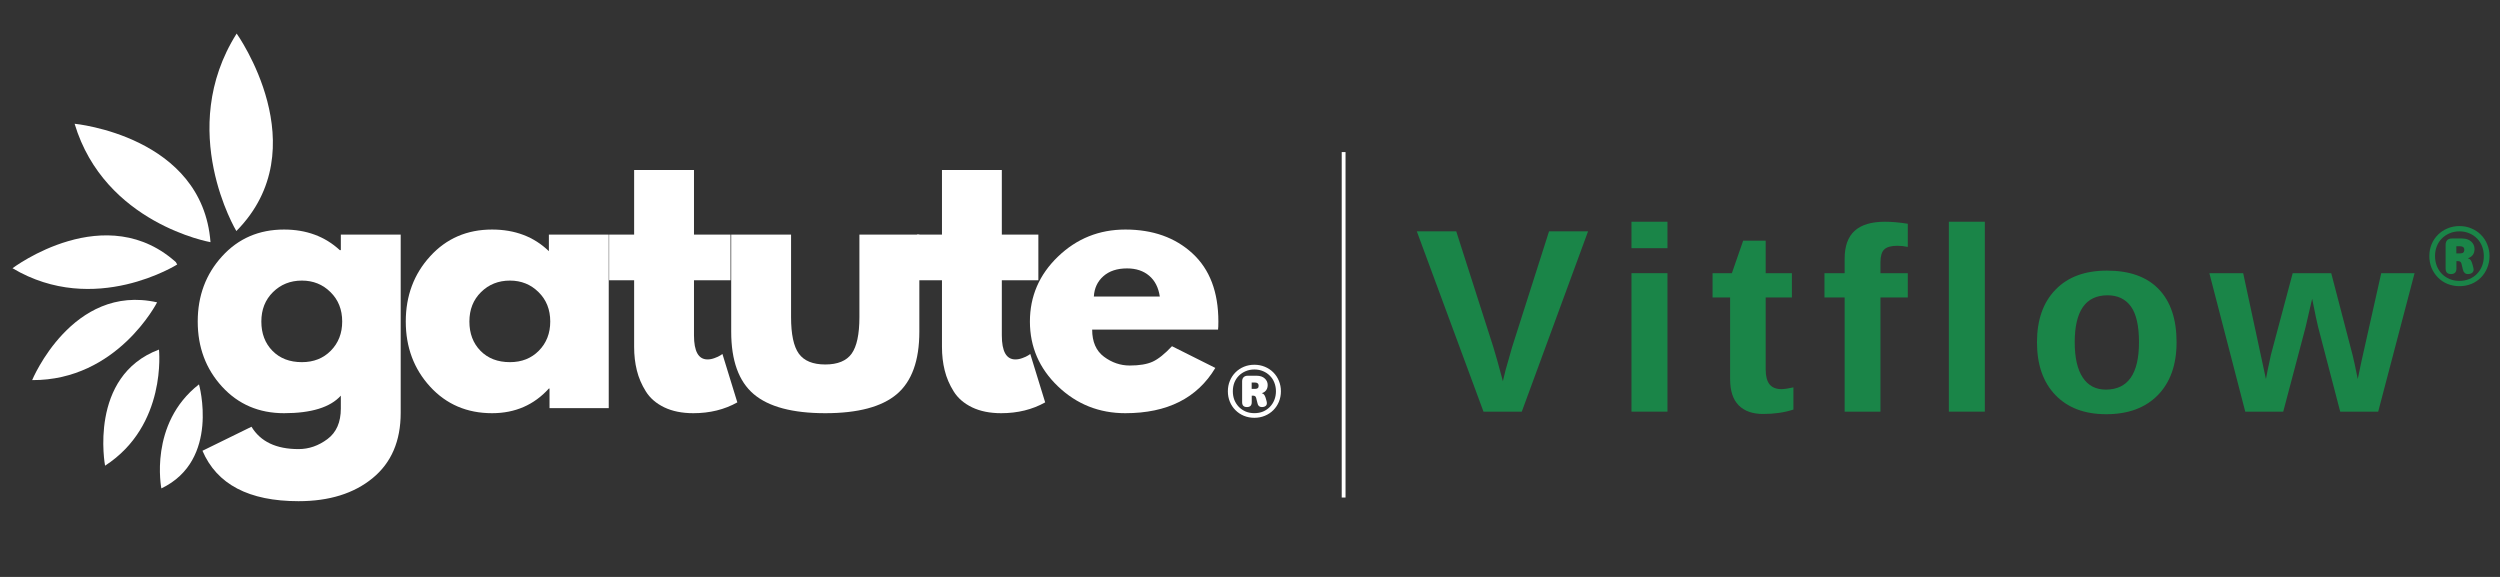 <svg version="1.0" preserveAspectRatio="xMidYMid meet" height="150" viewBox="0 0 487.5 112.5" zoomAndPan="magnify" width="650" xmlns:xlink="http://www.w3.org/1999/xlink" xmlns="http://www.w3.org/2000/svg"><rect x="0" y="0" width="487.5" height="112.5" fill="#333333" stroke="none"/><defs><g></g><clipPath id="e1bef18aad"><rect height="83" y="0" width="213" x="0"></rect></clipPath><clipPath id="e9e96fa902"><rect height="21" y="0" width="13" x="0"></rect></clipPath><clipPath id="4240a2c907"><rect height="58" y="0" width="202" x="0"></rect></clipPath><clipPath id="14d16a397a"><path clip-rule="nonzero" d="M 472 38 L 486.172 38 L 486.172 62 L 472 62 Z M 472 38"></path></clipPath><clipPath id="dd15df4e4b"><rect height="24" y="0" width="15" x="0"></rect></clipPath><clipPath id="a942b074f3"><path clip-rule="nonzero" d="M 40 6 L 54 6 L 54 46 L 40 46 Z M 40 6"></path></clipPath><clipPath id="c1855f1197"><path clip-rule="nonzero" d="M 28.969 15.59 L 49.316 4.559 L 65.688 34.75 L 45.34 45.785 Z M 28.969 15.59"></path></clipPath><clipPath id="2d7da60fb2"><path clip-rule="nonzero" d="M 28.969 15.59 L 49.316 4.559 L 65.688 34.75 L 45.34 45.785 Z M 28.969 15.59"></path></clipPath><clipPath id="f27bb06c60"><path clip-rule="nonzero" d="M 14 24 L 42 24 L 42 48 L 14 48 Z M 14 24"></path></clipPath><clipPath id="b3864c7ec8"><path clip-rule="nonzero" d="M 10.496 41.387 L 15.027 20.977 L 45.645 27.77 L 41.113 48.18 Z M 10.496 41.387"></path></clipPath><clipPath id="c8fc228c11"><path clip-rule="nonzero" d="M 10.496 41.387 L 15.027 20.977 L 45.645 27.77 L 41.113 48.18 Z M 10.496 41.387"></path></clipPath><clipPath id="1923f5a637"><path clip-rule="nonzero" d="M 2 45 L 35 45 L 35 57 L 2 57 Z M 2 45"></path></clipPath><clipPath id="2af235b507"><path clip-rule="nonzero" d="M 10.402 66.496 L 0.695 49.684 L 25.27 35.496 L 34.977 52.309 Z M 10.402 66.496"></path></clipPath><clipPath id="888fbbd62e"><path clip-rule="nonzero" d="M 10.402 66.496 L 0.695 49.684 L 25.27 35.496 L 34.977 52.309 Z M 10.402 66.496"></path></clipPath><clipPath id="affe3f5465"><path clip-rule="nonzero" d="M 6 58 L 31 58 L 31 75 L 6 75 Z M 6 58"></path></clipPath><clipPath id="7fa951e72e"><path clip-rule="nonzero" d="M 18.77 81.41 L 3.828 72.941 L 16.348 50.855 L 31.289 59.324 Z M 18.77 81.41"></path></clipPath><clipPath id="222601dced"><path clip-rule="nonzero" d="M 18.77 81.41 L 3.828 72.941 L 16.348 50.855 L 31.289 59.324 Z M 18.77 81.41"></path></clipPath><clipPath id="91497670c8"><path clip-rule="nonzero" d="M 20 68 L 32 68 L 32 91 L 20 91 Z M 20 68"></path></clipPath><clipPath id="f22cdb5dda"><path clip-rule="nonzero" d="M 33.059 90.16 L 18.156 91.113 L 16.727 68.758 L 31.629 67.805 Z M 33.059 90.16"></path></clipPath><clipPath id="1eea6db47e"><path clip-rule="nonzero" d="M 33.059 90.16 L 18.156 91.113 L 16.727 68.758 L 31.629 67.805 Z M 33.059 90.16"></path></clipPath><clipPath id="00afa174c8"><path clip-rule="nonzero" d="M 31 74 L 40 74 L 40 96 L 31 96 Z M 31 74"></path></clipPath><clipPath id="8dbab14d21"><path clip-rule="nonzero" d="M 28.031 76.453 L 40.578 74.543 L 43.504 93.734 L 30.957 95.645 Z M 28.031 76.453"></path></clipPath><clipPath id="c4ae17e1a6"><path clip-rule="nonzero" d="M 28.031 76.453 L 40.578 74.543 L 43.504 93.734 L 30.957 95.645 Z M 28.031 76.453"></path></clipPath></defs><g transform="matrix(1, 0, 0, 1, 36, 20)"><g clip-path="url(#e1bef18aad)"><g fill-opacity="1" fill="#ffffff"><g transform="translate(1.041, 59.589)"><g><path d="M 2.438 8.312 L 12 3.625 C 13.758 6.531 16.816 7.984 21.172 7.984 C 23.191 7.984 25.07 7.332 26.812 6.031 C 28.551 4.738 29.422 2.75 29.422 0.062 L 29.422 -2.438 C 27.359 -0.156 23.664 0.984 18.344 0.984 C 13.457 0.984 9.43 -0.738 6.266 -4.188 C 3.098 -7.645 1.516 -11.879 1.516 -16.891 C 1.516 -21.898 3.098 -26.141 6.266 -29.609 C 9.43 -33.086 13.457 -34.828 18.344 -34.828 C 22.695 -34.828 26.32 -33.488 29.219 -30.812 L 29.422 -30.812 L 29.422 -33.844 L 41.094 -33.844 L 41.094 0.922 C 41.094 6.422 39.266 10.664 35.609 13.656 C 31.961 16.645 27.148 18.141 21.172 18.141 C 11.492 18.141 5.25 14.863 2.438 8.312 Z M 16.188 -22.625 C 14.676 -21.133 13.922 -19.223 13.922 -16.891 C 13.922 -14.555 14.645 -12.648 16.094 -11.172 C 17.539 -9.703 19.453 -8.969 21.828 -8.969 C 24.117 -8.969 26 -9.711 27.469 -11.203 C 28.945 -12.703 29.688 -14.598 29.688 -16.891 C 29.688 -19.223 28.926 -21.133 27.406 -22.625 C 25.895 -24.125 24.035 -24.875 21.828 -24.875 C 19.586 -24.875 17.707 -24.125 16.188 -22.625 Z M 16.188 -22.625"></path></g></g></g><g fill-opacity="1" fill="#ffffff"><g transform="translate(41.61, 59.589)"><g><path d="M 6.266 -4.188 C 3.098 -7.645 1.516 -11.879 1.516 -16.891 C 1.516 -21.898 3.098 -26.141 6.266 -29.609 C 9.43 -33.086 13.457 -34.828 18.344 -34.828 C 22.82 -34.828 26.516 -33.422 29.422 -30.609 L 29.422 -33.844 L 41.094 -33.844 L 41.094 0 L 29.547 0 L 29.547 -3.828 L 29.422 -3.828 C 26.516 -0.617 22.82 0.984 18.344 0.984 C 13.457 0.984 9.43 -0.738 6.266 -4.188 Z M 16.188 -22.625 C 14.676 -21.133 13.922 -19.223 13.922 -16.891 C 13.922 -14.555 14.645 -12.648 16.094 -11.172 C 17.539 -9.703 19.453 -8.969 21.828 -8.969 C 24.117 -8.969 26 -9.711 27.469 -11.203 C 28.945 -12.703 29.688 -14.598 29.688 -16.891 C 29.688 -19.223 28.926 -21.133 27.406 -22.625 C 25.895 -24.125 24.035 -24.875 21.828 -24.875 C 19.586 -24.875 17.707 -24.125 16.188 -22.625 Z M 16.188 -22.625"></path></g></g></g><g fill-opacity="1" fill="#ffffff"><g transform="translate(81.718, 59.589)"><g><path d="M 5.938 -33.844 L 5.938 -46.438 L 17.609 -46.438 L 17.609 -33.844 L 24.734 -33.844 L 24.734 -24.938 L 17.609 -24.938 L 17.609 -14.188 C 17.609 -11.062 18.488 -9.5 20.25 -9.5 C 20.688 -9.5 21.145 -9.586 21.625 -9.766 C 22.113 -9.941 22.492 -10.117 22.766 -10.297 L 23.156 -10.562 L 26.062 -1.125 C 23.551 0.281 20.691 0.984 17.484 0.984 C 15.285 0.984 13.395 0.602 11.812 -0.156 C 10.227 -0.926 9.031 -1.961 8.219 -3.266 C 7.406 -4.566 6.82 -5.93 6.469 -7.359 C 6.113 -8.785 5.938 -10.312 5.938 -11.938 L 5.938 -24.938 L 1.062 -24.938 L 1.062 -33.844 Z M 5.938 -33.844"></path></g></g></g><g fill-opacity="1" fill="#ffffff"><g transform="translate(103.288, 59.589)"><g><path d="M 14.969 -33.844 L 14.969 -17.75 C 14.969 -14.406 15.473 -12.031 16.484 -10.625 C 17.504 -9.219 19.223 -8.516 21.641 -8.516 C 24.055 -8.516 25.77 -9.219 26.781 -10.625 C 27.789 -12.031 28.297 -14.406 28.297 -17.75 L 28.297 -33.844 L 39.984 -33.844 L 39.984 -14.906 C 39.984 -9.281 38.52 -5.223 35.594 -2.734 C 32.664 -0.254 28.016 0.984 21.641 0.984 C 15.266 0.984 10.613 -0.254 7.688 -2.734 C 4.758 -5.223 3.297 -9.281 3.297 -14.906 L 3.297 -33.844 Z M 14.969 -33.844"></path></g></g></g><g fill-opacity="1" fill="#ffffff"><g transform="translate(141.747, 59.589)"><g><path d="M 5.938 -33.844 L 5.938 -46.438 L 17.609 -46.438 L 17.609 -33.844 L 24.734 -33.844 L 24.734 -24.938 L 17.609 -24.938 L 17.609 -14.188 C 17.609 -11.062 18.488 -9.5 20.25 -9.5 C 20.688 -9.5 21.145 -9.586 21.625 -9.766 C 22.113 -9.941 22.492 -10.117 22.766 -10.297 L 23.156 -10.562 L 26.062 -1.125 C 23.551 0.281 20.691 0.984 17.484 0.984 C 15.285 0.984 13.395 0.602 11.812 -0.156 C 10.227 -0.926 9.031 -1.961 8.219 -3.266 C 7.406 -4.566 6.82 -5.93 6.469 -7.359 C 6.113 -8.785 5.938 -10.312 5.938 -11.938 L 5.938 -24.938 L 1.062 -24.938 L 1.062 -33.844 Z M 5.938 -33.844"></path></g></g></g><g fill-opacity="1" fill="#ffffff"><g transform="translate(163.317, 59.589)"><g><path d="M 38.203 -15.312 L 13.656 -15.312 C 13.656 -12.938 14.422 -11.176 15.953 -10.031 C 17.492 -8.883 19.172 -8.312 20.984 -8.312 C 22.867 -8.312 24.359 -8.562 25.453 -9.062 C 26.555 -9.57 27.812 -10.578 29.219 -12.078 L 37.672 -7.844 C 34.148 -1.957 28.301 0.984 20.125 0.984 C 15.02 0.984 10.641 -0.758 6.984 -4.25 C 3.336 -7.75 1.516 -11.961 1.516 -16.891 C 1.516 -21.816 3.336 -26.035 6.984 -29.547 C 10.641 -33.066 15.02 -34.828 20.125 -34.828 C 25.488 -34.828 29.852 -33.273 33.219 -30.172 C 36.582 -27.078 38.266 -22.648 38.266 -16.891 C 38.266 -16.098 38.242 -15.57 38.203 -15.312 Z M 13.984 -21.766 L 26.844 -21.766 C 26.582 -23.523 25.891 -24.879 24.766 -25.828 C 23.648 -26.773 22.211 -27.25 20.453 -27.25 C 18.516 -27.25 16.973 -26.738 15.828 -25.719 C 14.691 -24.707 14.078 -23.391 13.984 -21.766 Z M 13.984 -21.766"></path></g></g></g><g fill-opacity="1" fill="#ffffff"><g transform="translate(198.613, 59.589)"><g></g></g></g></g></g><g transform="matrix(1, 0, 0, 1, 238, 66)"><g clip-path="url(#e9e96fa902)"><g fill-opacity="1" fill="#ffffff"><g transform="translate(0.809, 15.315)"><g><path d="M 5.797 0.156 C 5.055 0.156 4.375 0.023 3.75 -0.234 C 3.125 -0.492 2.578 -0.859 2.109 -1.328 C 1.641 -1.797 1.273 -2.344 1.016 -2.969 C 0.754 -3.602 0.625 -4.285 0.625 -5.016 C 0.625 -5.742 0.754 -6.422 1.016 -7.047 C 1.273 -7.68 1.641 -8.234 2.109 -8.703 C 2.578 -9.172 3.125 -9.535 3.75 -9.797 C 4.375 -10.055 5.055 -10.188 5.797 -10.188 C 6.523 -10.188 7.203 -10.055 7.828 -9.797 C 8.461 -9.535 9.016 -9.172 9.484 -8.703 C 9.953 -8.234 10.316 -7.68 10.578 -7.047 C 10.836 -6.422 10.969 -5.742 10.969 -5.016 C 10.969 -4.285 10.836 -3.602 10.578 -2.969 C 10.316 -2.344 9.953 -1.797 9.484 -1.328 C 9.016 -0.859 8.461 -0.492 7.828 -0.234 C 7.203 0.023 6.523 0.156 5.797 0.156 Z M 5.797 -0.75 C 6.41 -0.75 6.973 -0.852 7.484 -1.062 C 7.992 -1.281 8.438 -1.582 8.812 -1.969 C 9.195 -2.363 9.488 -2.816 9.688 -3.328 C 9.895 -3.848 10 -4.41 10 -5.016 C 10 -5.617 9.895 -6.18 9.688 -6.703 C 9.488 -7.223 9.195 -7.672 8.812 -8.047 C 8.438 -8.43 7.992 -8.727 7.484 -8.938 C 6.973 -9.156 6.41 -9.266 5.797 -9.266 C 5.18 -9.266 4.617 -9.156 4.109 -8.938 C 3.598 -8.727 3.148 -8.43 2.766 -8.047 C 2.391 -7.672 2.098 -7.223 1.891 -6.703 C 1.691 -6.18 1.594 -5.617 1.594 -5.016 C 1.594 -4.41 1.691 -3.848 1.891 -3.328 C 2.098 -2.816 2.391 -2.363 2.766 -1.969 C 3.148 -1.582 3.598 -1.281 4.109 -1.062 C 4.617 -0.852 5.18 -0.75 5.797 -0.75 Z M 4.344 -1.938 C 3.719 -1.938 3.406 -2.254 3.406 -2.891 L 3.406 -6.938 C 3.406 -7.289 3.5 -7.562 3.688 -7.75 C 3.875 -7.945 4.145 -8.047 4.5 -8.047 L 6.219 -8.047 C 6.906 -8.047 7.438 -7.867 7.812 -7.516 C 8.195 -7.172 8.391 -6.742 8.391 -6.234 C 8.391 -5.68 8.207 -5.254 7.844 -4.953 C 7.477 -4.66 6.973 -4.516 6.328 -4.516 L 6.812 -4.688 C 7.133 -4.688 7.391 -4.613 7.578 -4.469 C 7.766 -4.32 7.922 -4.016 8.047 -3.547 L 8.188 -3.031 C 8.281 -2.645 8.227 -2.363 8.031 -2.188 C 7.844 -2.02 7.582 -1.938 7.25 -1.938 C 7.02 -1.938 6.832 -2 6.688 -2.125 C 6.539 -2.258 6.445 -2.441 6.406 -2.672 L 6.141 -3.719 C 6.098 -3.883 6.023 -4 5.922 -4.062 C 5.828 -4.125 5.723 -4.156 5.609 -4.156 L 5 -4.156 L 5.281 -4.328 L 5.281 -2.891 C 5.281 -2.254 4.969 -1.938 4.344 -1.938 Z M 5.266 -5.484 L 5.938 -5.484 C 6.164 -5.484 6.336 -5.531 6.453 -5.625 C 6.566 -5.719 6.625 -5.875 6.625 -6.094 C 6.625 -6.312 6.562 -6.469 6.438 -6.562 C 6.32 -6.664 6.156 -6.719 5.938 -6.719 L 5.266 -6.719 Z M 5.266 -5.484"></path></g></g></g></g></g><path stroke-miterlimit="4" stroke-opacity="1" stroke-width="1" stroke="#ffffff" d="M 0 0.498 L 90.181 0.498" stroke-linejoin="miter" fill="none" transform="matrix(0, -0.747, 0.747, 0, 261.636, 97.024)" stroke-linecap="butt"></path><g transform="matrix(1, 0, 0, 1, 275, 34)"><g clip-path="url(#4240a2c907)"><g fill-opacity="1" fill="#1a8548"><g transform="translate(0.937, 46.27)"><g><path d="M 20.812 0 L 13.344 0 L 0.344 -35.156 L 8.031 -35.156 L 15.266 -12.578 C 15.723 -11.109 16.344 -8.895 17.125 -5.938 L 17.641 -8.078 L 18.922 -12.578 L 26.125 -35.156 L 33.734 -35.156 Z M 20.812 0"></path></g></g></g><g fill-opacity="1" fill="#1a8548"><g transform="translate(39.576, 46.27)"><g><path d="M 3.562 -31.875 L 3.562 -37.031 L 10.578 -37.031 L 10.578 -31.875 Z M 3.562 0 L 3.562 -27 L 10.578 -27 L 10.578 0 Z M 3.562 0"></path></g></g></g><g fill-opacity="1" fill="#1a8548"><g transform="translate(58.325, 46.27)"><g><path d="M 10.484 0.453 C 8.422 0.453 6.832 -0.109 5.719 -1.234 C 4.602 -2.359 4.047 -4.062 4.047 -6.344 L 4.047 -22.266 L 0.625 -22.266 L 0.625 -27 L 4.391 -27 L 6.594 -33.344 L 10.984 -33.344 L 10.984 -27 L 16.094 -27 L 16.094 -22.266 L 10.984 -22.266 L 10.984 -8.234 C 10.984 -6.922 11.234 -5.953 11.734 -5.328 C 12.234 -4.703 13.004 -4.391 14.047 -4.391 C 14.598 -4.391 15.379 -4.504 16.391 -4.734 L 16.391 -0.406 C 14.66 0.164 12.691 0.453 10.484 0.453 Z M 10.484 0.453"></path></g></g></g><g fill-opacity="1" fill="#1a8548"><g transform="translate(79.894, 46.27)"><g><path d="M 11.797 -22.266 L 11.797 0 L 4.812 0 L 4.812 -22.266 L 0.875 -22.266 L 0.875 -27 L 4.812 -27 L 4.812 -29.828 C 4.812 -32.266 5.457 -34.07 6.75 -35.25 C 8.051 -36.438 10.023 -37.031 12.672 -37.031 C 13.992 -37.031 15.477 -36.898 17.125 -36.641 L 17.125 -32.125 C 16.438 -32.27 15.754 -32.344 15.078 -32.344 C 13.879 -32.344 13.031 -32.102 12.531 -31.625 C 12.039 -31.156 11.797 -30.32 11.797 -29.125 L 11.797 -27 L 17.125 -27 L 17.125 -22.266 Z M 11.797 -22.266"></path></g></g></g><g fill-opacity="1" fill="#1a8548"><g transform="translate(101.463, 46.27)"><g><path d="M 3.562 0 L 3.562 -37.031 L 10.578 -37.031 L 10.578 0 Z M 3.562 0"></path></g></g></g><g fill-opacity="1" fill="#1a8548"><g transform="translate(120.212, 46.27)"><g><path d="M 29.219 -13.531 C 29.219 -9.156 28.004 -5.723 25.578 -3.234 C 23.148 -0.742 19.789 0.5 15.5 0.5 C 11.289 0.5 7.988 -0.742 5.594 -3.234 C 3.195 -5.734 2 -9.164 2 -13.531 C 2 -17.875 3.195 -21.285 5.594 -23.766 C 7.988 -26.254 11.336 -27.5 15.641 -27.5 C 20.055 -27.5 23.422 -26.297 25.734 -23.891 C 28.055 -21.484 29.219 -18.031 29.219 -13.531 Z M 21.891 -13.531 C 21.891 -16.738 21.363 -19.066 20.312 -20.516 C 19.258 -21.961 17.738 -22.688 15.75 -22.688 C 11.488 -22.688 9.359 -19.633 9.359 -13.531 C 9.359 -10.52 9.879 -8.227 10.922 -6.656 C 11.961 -5.082 13.461 -4.297 15.422 -4.297 C 19.734 -4.297 21.891 -7.375 21.891 -13.531 Z M 21.891 -13.531"></path></g></g></g><g fill-opacity="1" fill="#1a8548"><g transform="translate(155.981, 46.27)"><g><path d="M 32.766 0 L 25.359 0 L 21.062 -16.469 C 20.863 -17.219 20.473 -19.066 19.891 -22.016 L 18.594 -16.422 L 14.25 0 L 6.844 0 L -0.156 -27 L 6.438 -27 L 10.875 -6.359 L 11.234 -8.203 L 11.859 -11.125 L 16.094 -27 L 23.609 -27 L 27.75 -11.125 C 27.977 -10.258 28.32 -8.672 28.781 -6.359 L 29.469 -9.656 L 33.359 -27 L 39.859 -27 Z M 32.766 0"></path></g></g></g></g></g><g clip-path="url(#14d16a397a)"><g transform="matrix(1, 0, 0, 1, 472, 38)"><g clip-path="url(#dd15df4e4b)"><g fill-opacity="1" fill="#1a8548"><g transform="translate(1.019, 17.63)"><g><path d="M 6.578 0.172 C 5.742 0.172 4.969 0.023 4.25 -0.266 C 3.539 -0.555 2.922 -0.969 2.391 -1.5 C 1.859 -2.039 1.441 -2.664 1.141 -3.375 C 0.848 -4.094 0.703 -4.863 0.703 -5.688 C 0.703 -6.52 0.848 -7.289 1.141 -8 C 1.441 -8.719 1.859 -9.336 2.391 -9.859 C 2.922 -10.391 3.539 -10.801 4.25 -11.094 C 4.969 -11.395 5.742 -11.547 6.578 -11.547 C 7.41 -11.547 8.18 -11.395 8.891 -11.094 C 9.609 -10.801 10.227 -10.391 10.75 -9.859 C 11.281 -9.336 11.691 -8.719 11.984 -8 C 12.285 -7.289 12.438 -6.52 12.438 -5.688 C 12.438 -4.863 12.285 -4.094 11.984 -3.375 C 11.691 -2.664 11.281 -2.039 10.75 -1.5 C 10.227 -0.969 9.609 -0.555 8.891 -0.266 C 8.18 0.023 7.41 0.172 6.578 0.172 Z M 6.578 -0.859 C 7.266 -0.859 7.898 -0.977 8.484 -1.219 C 9.066 -1.457 9.57 -1.797 10 -2.234 C 10.426 -2.68 10.754 -3.195 10.984 -3.781 C 11.211 -4.363 11.328 -5 11.328 -5.688 C 11.328 -6.375 11.211 -7.008 10.984 -7.594 C 10.754 -8.188 10.426 -8.695 10 -9.125 C 9.57 -9.562 9.066 -9.898 8.484 -10.141 C 7.898 -10.391 7.266 -10.516 6.578 -10.516 C 5.879 -10.516 5.238 -10.391 4.656 -10.141 C 4.082 -9.898 3.578 -9.562 3.141 -9.125 C 2.711 -8.695 2.383 -8.188 2.156 -7.594 C 1.926 -7.008 1.812 -6.375 1.812 -5.688 C 1.812 -5 1.926 -4.363 2.156 -3.781 C 2.383 -3.195 2.711 -2.68 3.141 -2.234 C 3.578 -1.797 4.082 -1.457 4.656 -1.219 C 5.238 -0.977 5.879 -0.859 6.578 -0.859 Z M 4.922 -2.188 C 4.223 -2.188 3.875 -2.547 3.875 -3.266 L 3.875 -7.875 C 3.875 -8.27 3.977 -8.578 4.188 -8.797 C 4.395 -9.016 4.703 -9.125 5.109 -9.125 L 7.047 -9.125 C 7.828 -9.125 8.43 -8.926 8.859 -8.531 C 9.297 -8.133 9.516 -7.645 9.516 -7.062 C 9.516 -6.438 9.305 -5.957 8.891 -5.625 C 8.473 -5.289 7.898 -5.125 7.172 -5.125 L 7.719 -5.328 C 8.082 -5.328 8.375 -5.242 8.594 -5.078 C 8.812 -4.91 8.988 -4.555 9.125 -4.016 L 9.281 -3.438 C 9.395 -3.008 9.336 -2.691 9.109 -2.484 C 8.891 -2.285 8.594 -2.188 8.219 -2.188 C 7.969 -2.188 7.758 -2.258 7.594 -2.406 C 7.426 -2.562 7.312 -2.77 7.25 -3.031 L 6.969 -4.203 C 6.926 -4.398 6.848 -4.531 6.734 -4.594 C 6.617 -4.664 6.492 -4.703 6.359 -4.703 L 5.672 -4.703 L 5.984 -4.906 L 5.984 -3.266 C 5.984 -2.547 5.629 -2.188 4.922 -2.188 Z M 5.969 -6.219 L 6.734 -6.219 C 6.992 -6.219 7.188 -6.27 7.312 -6.375 C 7.445 -6.488 7.516 -6.672 7.516 -6.922 C 7.516 -7.16 7.445 -7.332 7.312 -7.438 C 7.176 -7.551 6.984 -7.609 6.734 -7.609 L 5.969 -7.609 Z M 5.969 -6.219"></path></g></g></g></g></g></g><g clip-path="url(#a942b074f3)"><g clip-path="url(#c1855f1197)"><g clip-path="url(#2d7da60fb2)"><path fill-rule="nonzero" fill-opacity="1" d="M 46.09 45.055 C 46.09 45.055 34.25 25.375 46.148 6.543 C 46.148 6.543 62.09 28.867 46.09 45.055 Z M 46.09 45.055" fill="#ffffff"></path></g></g></g><g clip-path="url(#f27bb06c60)"><g clip-path="url(#b3864c7ec8)"><g clip-path="url(#c8fc228c11)"><path fill-rule="nonzero" fill-opacity="1" d="M 41.047 47.223 C 41.047 47.223 20.398 43.605 14.547 24.133 C 14.547 24.133 39.469 26.512 41.047 47.223 Z M 41.047 47.223" fill="#ffffff"></path></g></g></g><g clip-path="url(#1923f5a637)"><g clip-path="url(#2af235b507)"><g clip-path="url(#888fbbd62e)"><path fill-rule="nonzero" fill-opacity="1" d="M 34.703 51.488 C 34.703 51.488 18.484 61.852 2.438 52.305 C 2.438 52.305 20.781 38.449 34.703 51.488 Z M 34.703 51.488" fill="#ffffff"></path></g></g></g><g clip-path="url(#affe3f5465)"><g clip-path="url(#7fa951e72e)"><g clip-path="url(#222601dced)"><path fill-rule="nonzero" fill-opacity="1" d="M 30.633 58.957 C 30.633 58.957 22.871 74.207 6.27 74.121 C 6.27 74.121 14.086 55.238 30.633 58.957 Z M 30.633 58.957" fill="#ffffff"></path></g></g></g><g clip-path="url(#91497670c8)"><g clip-path="url(#f22cdb5dda)"><g clip-path="url(#1eea6db47e)"><path fill-rule="nonzero" fill-opacity="1" d="M 31 68.168 C 31 68.168 32.613 82.965 20.488 90.809 C 20.488 90.809 17.184 73.344 31 68.168 Z M 31 68.168" fill="#ffffff"></path></g></g></g><g clip-path="url(#00afa174c8)"><g clip-path="url(#8dbab14d21)"><g clip-path="url(#c4ae17e1a6)"><path fill-rule="nonzero" fill-opacity="1" d="M 31.465 95.238 C 31.465 95.238 28.957 82.617 38.805 74.949 C 38.805 74.949 42.969 89.742 31.465 95.238 Z M 31.465 95.238" fill="#ffffff"></path></g></g></g></svg>